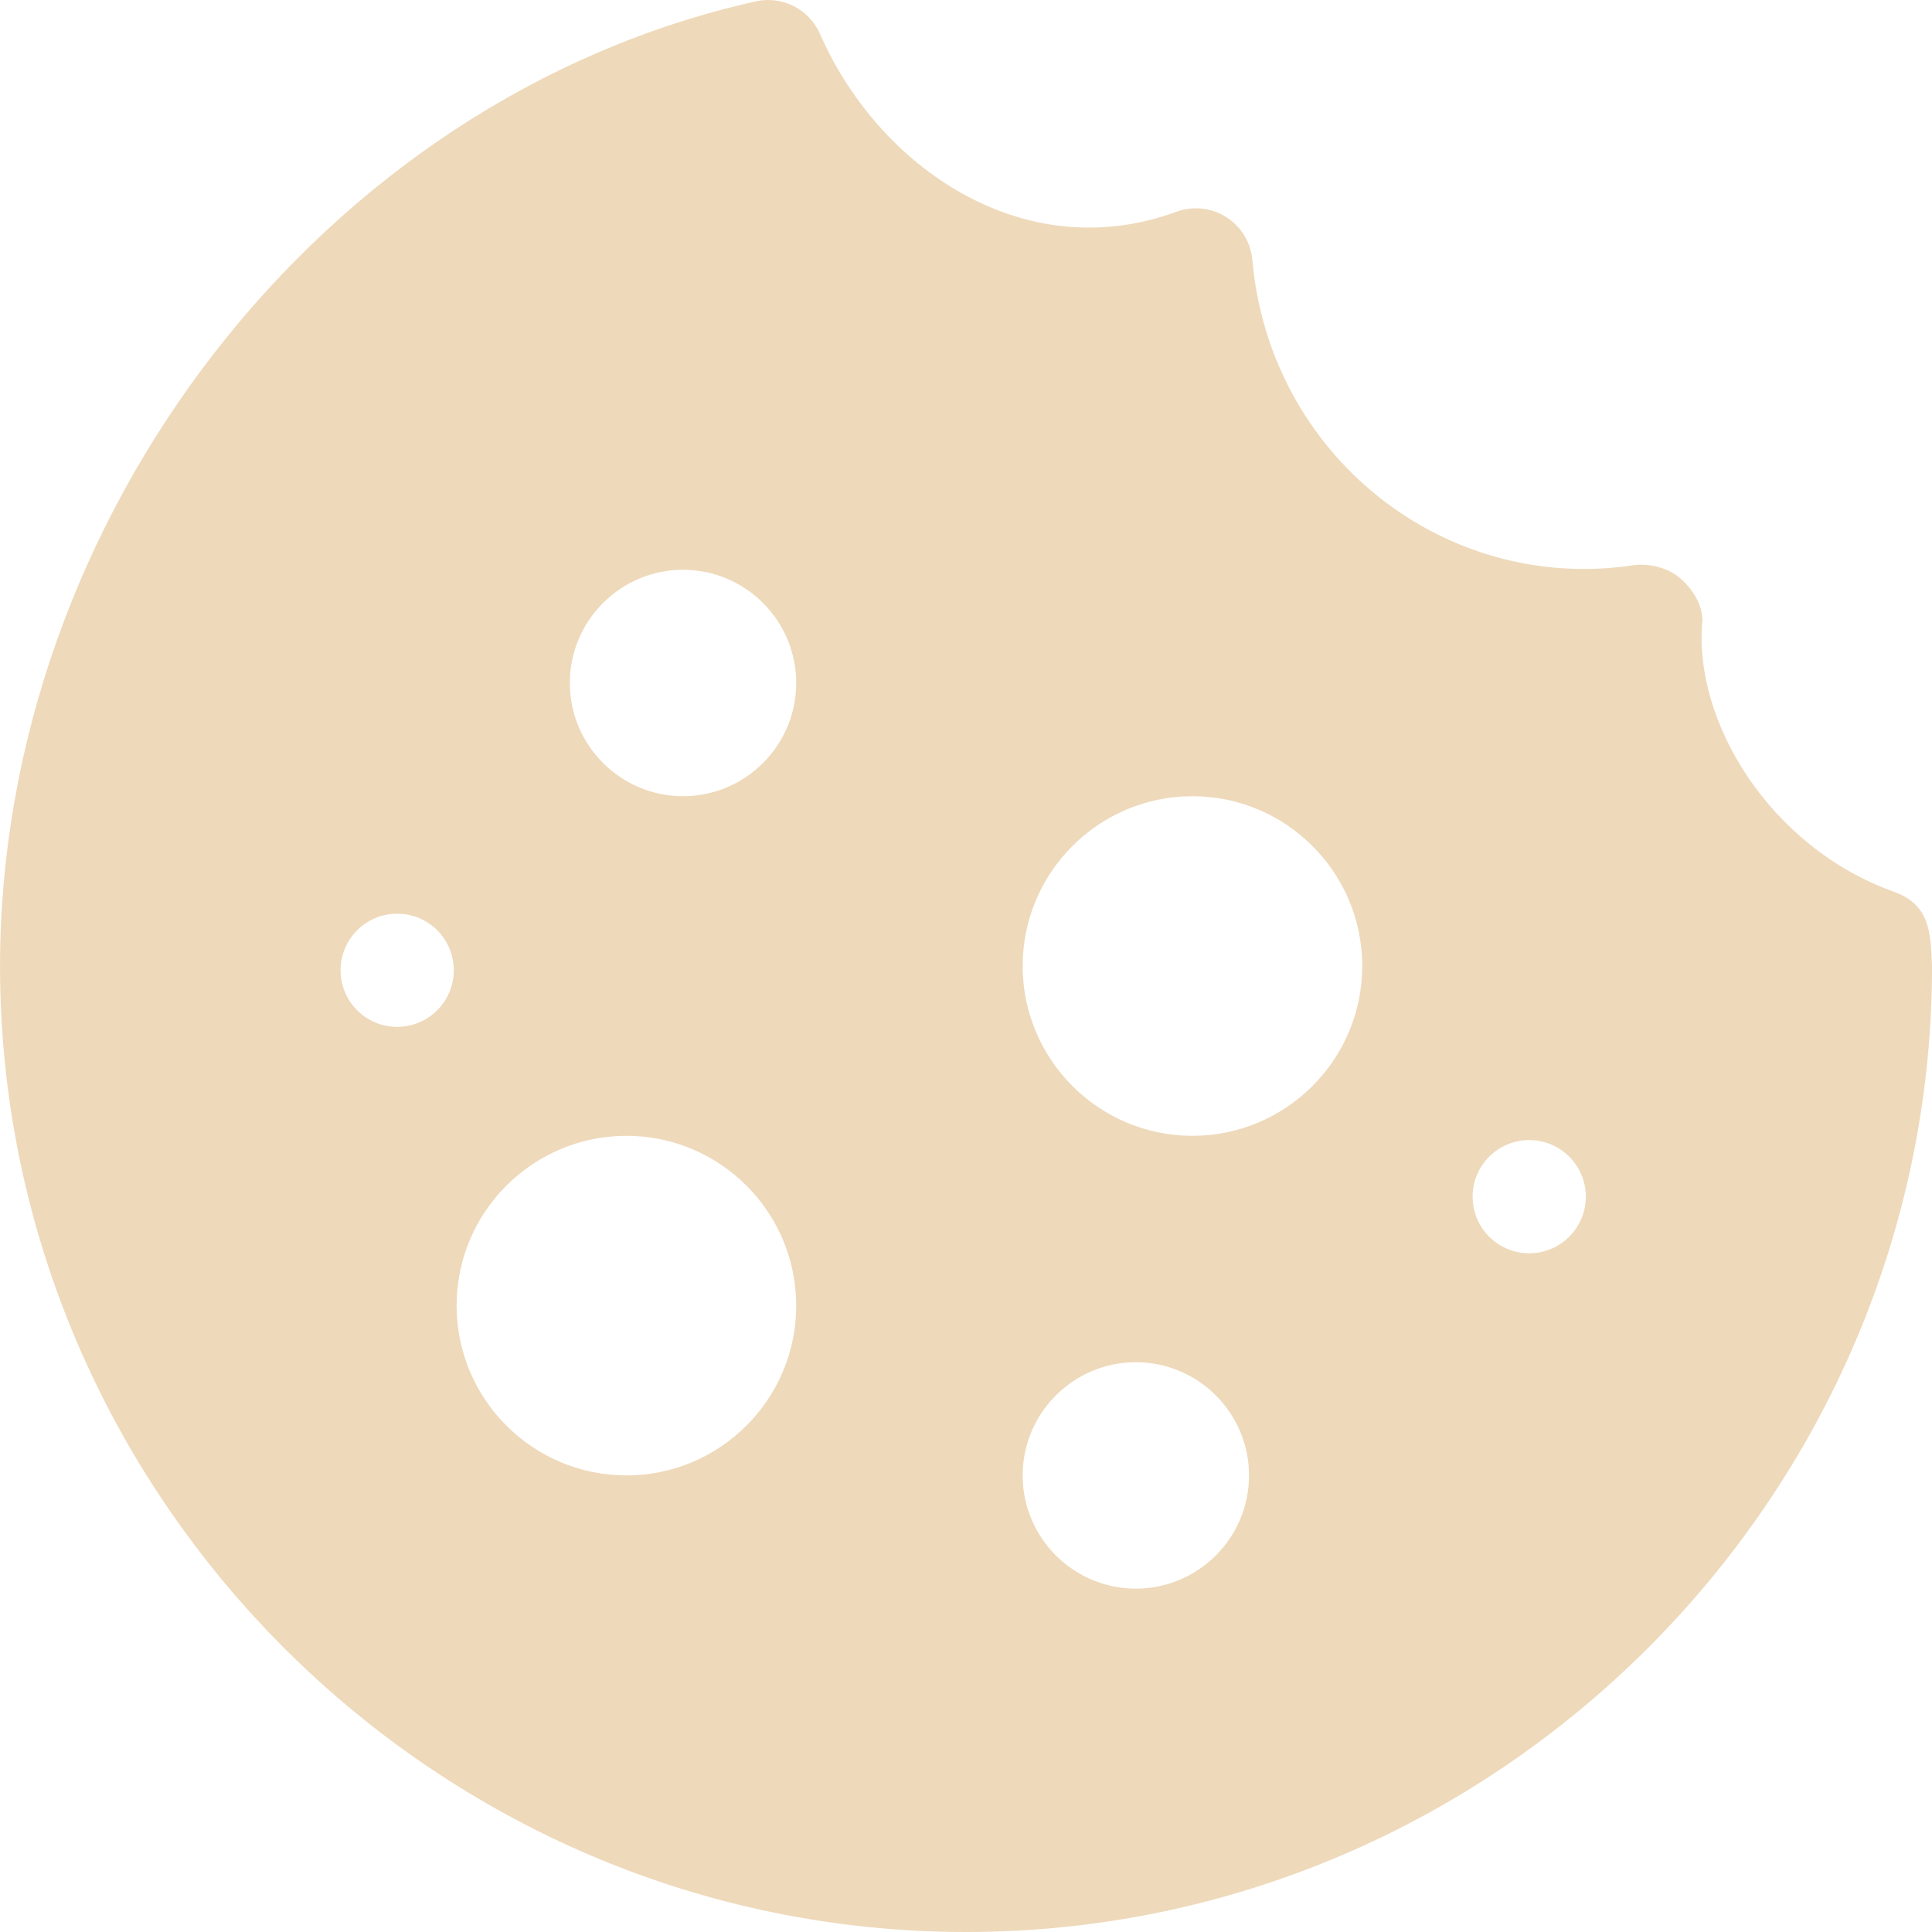 <svg width="50" height="50" viewBox="0 0 50 50" fill="none" xmlns="http://www.w3.org/2000/svg">
<path d="M49.004 23.075C45.788 21.92 43.809 18.647 44.058 16.062C44.058 15.638 43.803 15.243 43.482 14.964C43.16 14.686 42.66 14.566 42.243 14.633C37.342 15.352 32.854 11.767 32.41 6.727C32.369 6.272 32.12 5.863 31.734 5.618C31.349 5.375 30.87 5.322 30.445 5.481C26.473 6.936 22.719 4.305 21.221 0.878C20.941 0.237 20.246 -0.116 19.561 0.035C8.284 2.552 0.001 13.443 0.001 25C0.001 38.732 11.27 50 25.001 50C38.732 50 50.001 38.732 50.001 25C49.96 24.128 49.954 23.415 49.004 23.075ZM10.279 26.575C9.47 26.575 8.814 25.92 8.814 25.111C8.814 24.301 9.47 23.646 10.279 23.646C11.088 23.646 11.744 24.301 11.744 25.111C11.744 25.92 11.088 26.575 10.279 26.575ZM16.212 38.184C13.789 38.184 11.817 36.213 11.817 33.789C11.817 31.366 13.789 29.395 16.212 29.395C18.635 29.395 20.606 31.366 20.606 33.789C20.606 36.213 18.635 38.184 16.212 38.184ZM17.677 20.606C16.062 20.606 14.747 19.291 14.747 17.676C14.747 16.061 16.062 14.746 17.677 14.746C19.292 14.746 20.606 16.061 20.606 17.676C20.606 19.291 19.292 20.606 17.677 20.606ZM29.395 41.114C27.78 41.114 26.466 39.799 26.466 38.184C26.466 36.569 27.78 35.254 29.395 35.254C31.011 35.254 32.325 36.569 32.325 38.184C32.325 39.799 31.011 41.114 29.395 41.114ZM30.86 29.395C28.437 29.395 26.466 27.424 26.466 25C26.466 22.577 28.437 20.606 30.86 20.606C33.283 20.606 35.255 22.577 35.255 25C35.255 27.424 33.284 29.395 30.86 29.395ZM39.576 32.435C38.767 32.435 38.111 31.779 38.111 30.97C38.111 30.161 38.767 29.505 39.576 29.505C40.385 29.505 41.041 30.161 41.041 30.97C41.041 31.779 40.385 32.435 39.576 32.435Z" fill="#EED9BA"/>
</svg>
